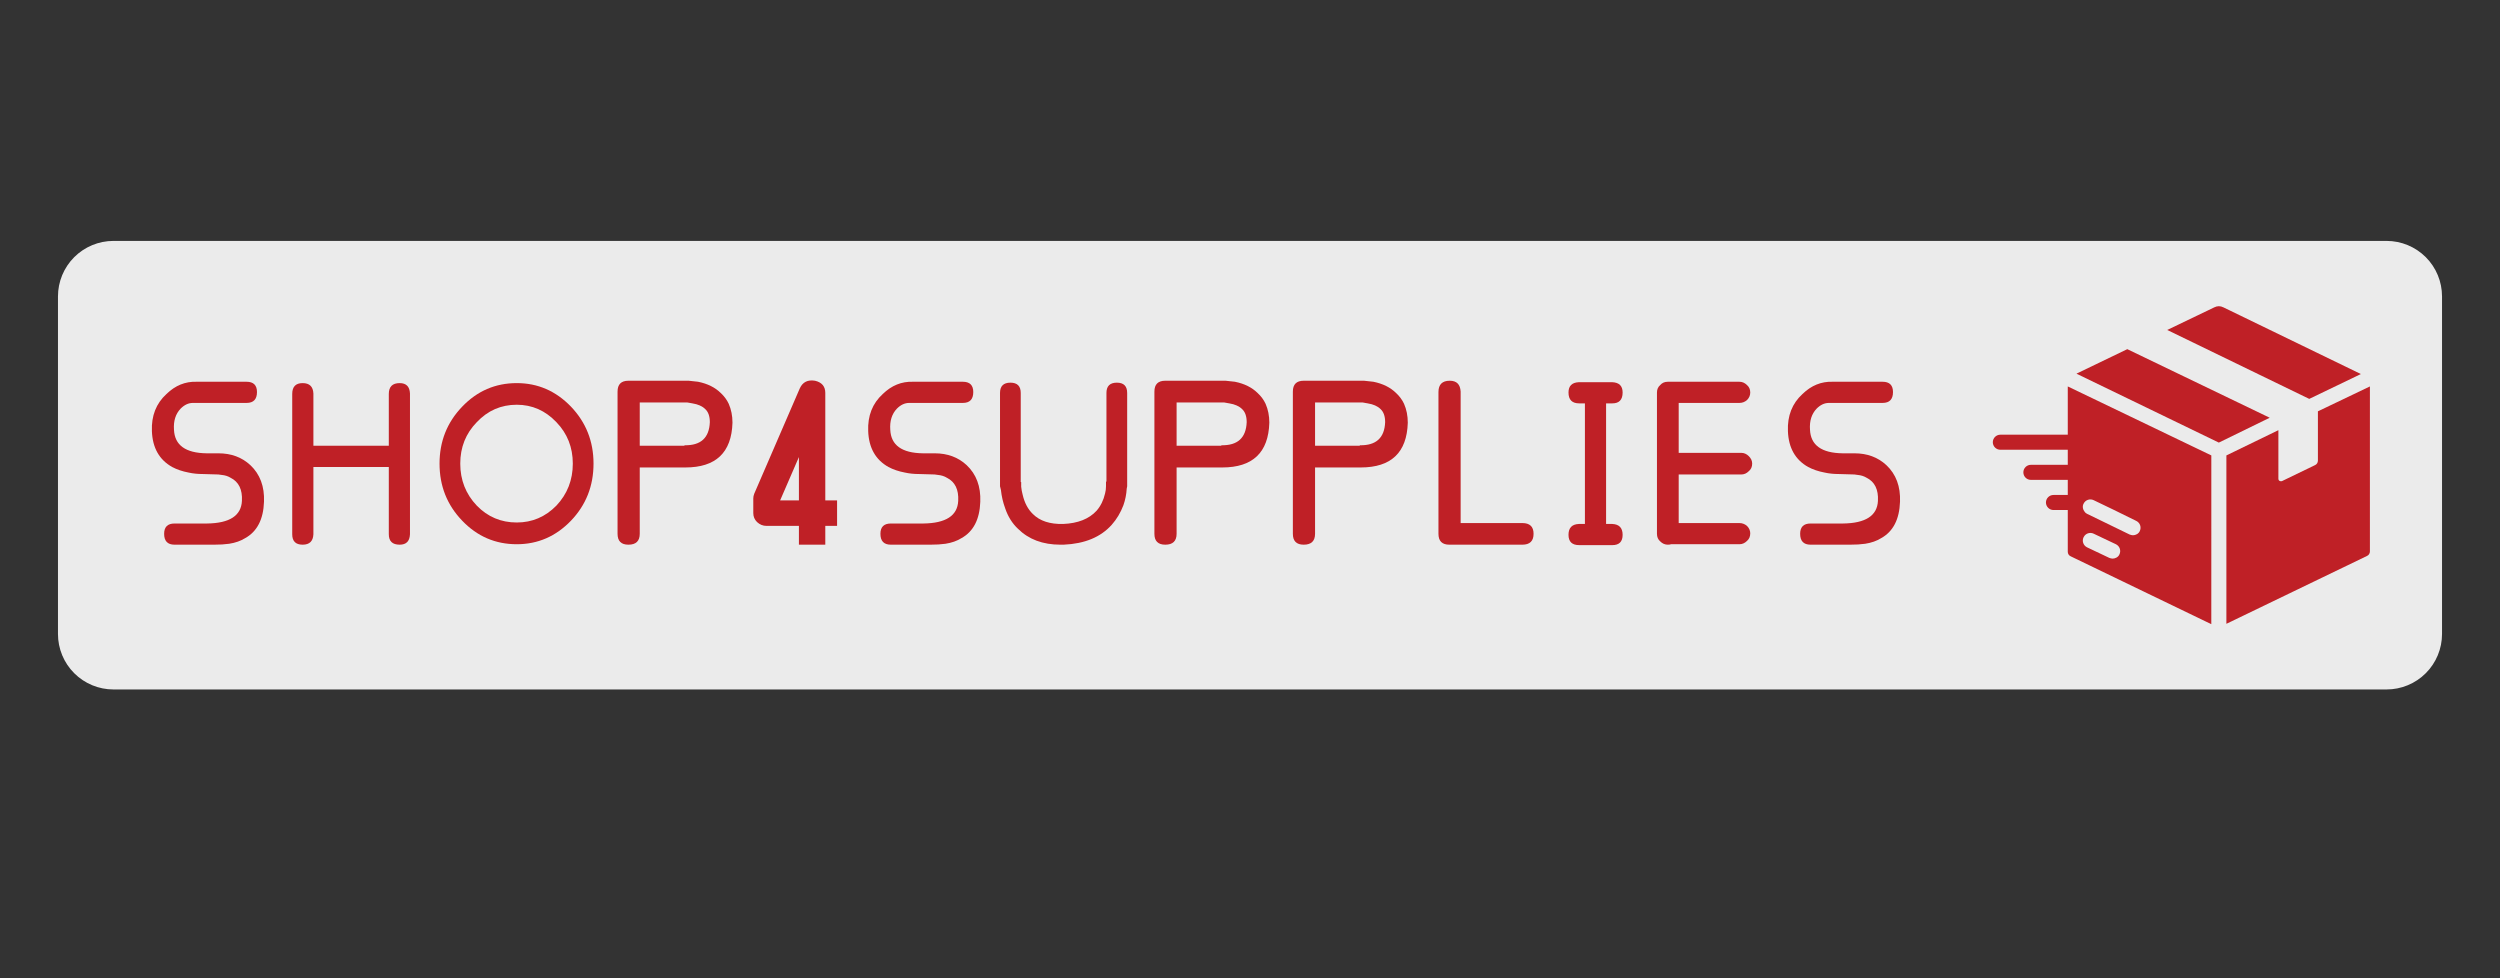 <svg version="1.0" preserveAspectRatio="xMidYMid meet" height="180" viewBox="0 0 345 135" zoomAndPan="magnify" width="460" xmlns:xlink="http://www.w3.org/1999/xlink" xmlns="http://www.w3.org/2000/svg"><rect x="0" y="0" width="345" height="135" fill="#333333" stroke="none"/><defs><g></g><clipPath id="b34e8395e2"><path clip-rule="nonzero" d="M 8 33.246 L 337 33.246 L 337 95.145 L 8 95.145 Z M 8 33.246"></path></clipPath><clipPath id="9c8f5774eb"><path clip-rule="nonzero" d="M 15.656 33.246 L 329.344 33.246 C 331.375 33.246 333.32 34.055 334.758 35.488 C 336.195 36.926 337 38.875 337 40.906 L 337 87.488 C 337 89.52 336.195 91.469 334.758 92.902 C 333.32 94.34 331.375 95.145 329.344 95.145 L 15.656 95.145 C 13.625 95.145 11.68 94.34 10.242 92.902 C 8.805 91.469 8 89.52 8 87.488 L 8 40.906 C 8 38.875 8.805 36.926 10.242 35.488 C 11.68 34.055 13.625 33.246 15.656 33.246 Z M 15.656 33.246"></path></clipPath><clipPath id="3015da9312"><path clip-rule="nonzero" d="M 275.008 53 L 305.758 53 L 305.758 86.137 L 275.008 86.137 Z M 275.008 53"></path></clipPath><clipPath id="db40572cab"><path clip-rule="nonzero" d="M 299 42.254 L 326 42.254 L 326 56 L 299 56 Z M 299 42.254"></path></clipPath><clipPath id="ad3230017f"><path clip-rule="nonzero" d="M 307 53 L 327.047 53 L 327.047 86.137 L 307 86.137 Z M 307 53"></path></clipPath></defs><g clip-path="url(#b34e8395e2)"><g clip-path="url(#9c8f5774eb)"><path fill-rule="nonzero" fill-opacity="1" d="M 8 33.246 L 337.082 33.246 L 337.082 95.145 L 8 95.145 Z M 8 33.246" fill="#ebebeb"></path></g></g><g clip-path="url(#3015da9312)"><path fill-rule="nonzero" fill-opacity="1" d="M 295.285 73.297 C 295.129 73.656 294.715 73.867 294.348 73.867 C 294.191 73.867 294.039 73.812 293.883 73.762 L 288.004 70.902 C 287.953 70.852 287.902 70.852 287.848 70.797 C 287.797 70.746 287.746 70.746 287.746 70.695 L 287.695 70.645 C 287.434 70.332 287.332 69.863 287.539 69.5 C 287.797 68.977 288.422 68.773 288.941 69.031 L 291.645 70.332 L 294.816 71.891 C 295.336 72.152 295.543 72.773 295.285 73.297 Z M 292.477 76.516 C 292.32 76.883 291.902 77.09 291.539 77.09 C 291.387 77.09 291.23 77.039 291.074 76.984 L 288.004 75.527 C 287.488 75.27 287.281 74.645 287.539 74.129 C 287.797 73.605 288.422 73.398 288.941 73.656 L 292.012 75.113 C 292.527 75.375 292.734 76 292.477 76.516 Z M 285.352 53.328 L 285.352 59.988 L 276.047 59.988 C 275.477 59.988 275.008 60.453 275.008 61.027 C 275.008 61.598 275.477 62.066 276.047 62.066 L 285.352 62.066 L 285.352 64.145 L 280.258 64.145 C 279.688 64.145 279.223 64.613 279.223 65.184 C 279.223 65.758 279.688 66.223 280.258 66.223 L 285.352 66.223 L 285.352 68.305 L 283.379 68.305 C 282.809 68.305 282.34 68.77 282.34 69.344 C 282.34 69.914 282.809 70.383 283.379 70.383 L 285.352 70.383 L 285.352 76.152 C 285.352 76.414 285.512 76.676 285.77 76.777 L 305.16 86.137 L 305.164 62.848 L 285.352 53.328" fill="#bf2026"></path></g><g clip-path="url(#db40572cab)"><path fill-rule="nonzero" fill-opacity="1" d="M 318.676 55.047 L 325.801 51.617 L 306.828 42.414 C 306.406 42.203 305.996 42.203 305.574 42.414 L 299.078 45.535 L 318.676 55.047" fill="#bf2026"></path></g><path fill-rule="nonzero" fill-opacity="1" d="M 293.566 48.184 L 286.551 51.566 L 306.199 61.078 L 313.219 57.648 L 293.566 48.184" fill="#bf2026"></path><g clip-path="url(#ad3230017f)"><path fill-rule="nonzero" fill-opacity="1" d="M 319.871 56.762 L 319.871 63.57 C 319.871 63.832 319.715 64.094 319.457 64.195 L 314.934 66.383 C 314.676 66.484 314.418 66.332 314.418 66.066 L 314.418 59.363 L 307.242 62.848 L 307.242 86.086 L 326.633 76.727 C 326.891 76.625 327.047 76.359 327.047 76.102 L 327.047 53.328 L 319.871 56.762" fill="#bf2026"></path></g><g fill-opacity="1" fill="#bf2026"><g transform="translate(17.901, 75.166)"><g><path d="M 16.125 -19.562 C 17.082 -19.562 17.562 -20.062 17.562 -21.062 C 17.562 -22.008 17.082 -22.484 16.125 -22.484 L 9.234 -22.484 C 7.672 -22.535 6.285 -21.973 5.078 -20.797 C 3.648 -19.492 2.977 -17.785 3.062 -15.672 C 3.145 -13.367 4.078 -11.719 5.859 -10.719 C 6.504 -10.375 7.258 -10.117 8.125 -9.953 C 8.738 -9.816 9.391 -9.75 10.078 -9.75 L 12.234 -9.688 L 12.688 -9.625 C 13.156 -9.582 13.566 -9.453 13.922 -9.234 C 15.047 -8.672 15.566 -7.609 15.484 -6.047 C 15.391 -4.004 13.785 -2.961 10.672 -2.922 L 6.188 -2.922 C 5.227 -2.922 4.75 -2.445 4.75 -1.5 C 4.75 -0.5 5.227 0 6.188 0 L 11.641 0 C 12.422 0 13.113 -0.039 13.719 -0.125 C 14.582 -0.258 15.32 -0.52 15.938 -0.906 C 17.582 -1.82 18.445 -3.492 18.531 -5.922 C 18.613 -8.035 17.984 -9.723 16.641 -10.984 C 15.473 -12.066 14.004 -12.609 12.234 -12.609 L 10.609 -12.609 C 7.703 -12.648 6.203 -13.734 6.109 -15.859 C 6.023 -17.078 6.332 -18.051 7.031 -18.781 C 7.551 -19.301 8.113 -19.562 8.719 -19.562 Z M 16.125 -19.562"></path></g></g></g><g fill-opacity="1" fill="#bf2026"><g transform="translate(37.593, 75.166)"><g><path d="M 18.984 -20.859 C 18.941 -21.816 18.469 -22.297 17.562 -22.297 C 16.562 -22.297 16.062 -21.797 16.062 -20.797 L 16.062 -13.656 L 5.656 -13.656 L 5.656 -20.859 C 5.613 -21.816 5.117 -22.297 4.172 -22.297 C 3.211 -22.297 2.734 -21.797 2.734 -20.797 L 2.734 -1.438 C 2.734 -0.477 3.211 0 4.172 0 C 5.117 0 5.613 -0.477 5.656 -1.438 L 5.656 -10.719 L 16.062 -10.719 L 16.062 -1.438 C 16.062 -0.477 16.562 0 17.562 0 C 18.469 0 18.941 -0.477 18.984 -1.438 Z M 18.984 -20.859"></path></g></g></g><g fill-opacity="1" fill="#bf2026"><g transform="translate(58.844, 75.166)"><g><path d="M 12.469 -3.062 C 10.301 -3.062 8.461 -3.836 6.953 -5.391 C 5.43 -6.992 4.672 -8.926 4.672 -11.188 C 4.672 -13.438 5.43 -15.344 6.953 -16.906 C 8.461 -18.508 10.301 -19.312 12.469 -19.312 C 14.594 -19.312 16.414 -18.508 17.938 -16.906 C 19.445 -15.344 20.203 -13.438 20.203 -11.188 C 20.203 -8.926 19.445 -6.992 17.938 -5.391 C 16.414 -3.836 14.594 -3.062 12.469 -3.062 Z M 12.469 -22.297 C 9.52 -22.297 7.008 -21.211 4.938 -19.047 C 2.852 -16.879 1.812 -14.258 1.812 -11.188 C 1.812 -8.102 2.852 -5.477 4.938 -3.312 C 7.008 -1.145 9.52 -0.062 12.469 -0.062 C 15.375 -0.062 17.867 -1.145 19.953 -3.312 C 22.023 -5.477 23.062 -8.102 23.062 -11.188 C 23.062 -14.258 22.023 -16.879 19.953 -19.047 C 17.867 -21.211 15.375 -22.297 12.469 -22.297 Z M 12.469 -22.297"></path></g></g></g><g fill-opacity="1" fill="#bf2026"><g transform="translate(83.41, 75.166)"><g><path d="M 4.875 -19.625 L 11.438 -19.625 C 11.695 -19.582 11.93 -19.539 12.141 -19.5 C 12.922 -19.375 13.508 -19.113 13.906 -18.719 C 14.332 -18.332 14.547 -17.727 14.547 -16.906 C 14.461 -14.738 13.297 -13.676 11.047 -13.719 L 11.047 -13.656 L 4.875 -13.656 Z M 3.312 0 C 4.352 0 4.875 -0.5 4.875 -1.5 L 4.875 -10.656 L 11.172 -10.656 C 15.379 -10.656 17.547 -12.711 17.672 -16.828 C 17.672 -17.785 17.5 -18.656 17.156 -19.438 C 16.895 -20 16.523 -20.5 16.047 -20.938 C 15.266 -21.707 14.223 -22.223 12.922 -22.484 C 12.492 -22.535 12.062 -22.582 11.625 -22.625 L 3.312 -22.625 C 2.312 -22.625 1.812 -22.125 1.812 -21.125 L 1.812 -1.5 C 1.812 -0.5 2.312 0 3.312 0 Z M 3.312 0"></path></g></g></g><g fill-opacity="1" fill="#bf2026"><g transform="translate(102.516, 75.166)"><g><path d="M 7.734 -6.109 L 5.141 -6.109 L 7.734 -12.094 Z M 11.375 -20.938 C 11.375 -21.844 10.898 -22.406 9.953 -22.625 C 8.953 -22.789 8.254 -22.441 7.859 -21.578 L 1.562 -7.016 C 1.477 -6.797 1.438 -6.582 1.438 -6.375 L 1.438 -4.359 C 1.438 -3.879 1.609 -3.469 1.953 -3.125 C 2.336 -2.77 2.77 -2.594 3.25 -2.594 L 7.734 -2.594 L 7.734 0 L 11.375 0 L 11.375 -2.594 L 13 -2.594 L 13 -6.109 L 11.375 -6.109 Z M 11.375 -20.938"></path></g></g></g><g fill-opacity="1" fill="#bf2026"><g transform="translate(116.749, 75.166)"><g><path d="M 16.125 -19.562 C 17.082 -19.562 17.562 -20.062 17.562 -21.062 C 17.562 -22.008 17.082 -22.484 16.125 -22.484 L 9.234 -22.484 C 7.672 -22.535 6.285 -21.973 5.078 -20.797 C 3.648 -19.492 2.977 -17.785 3.062 -15.672 C 3.145 -13.367 4.078 -11.719 5.859 -10.719 C 6.504 -10.375 7.258 -10.117 8.125 -9.953 C 8.738 -9.816 9.391 -9.75 10.078 -9.75 L 12.234 -9.688 L 12.688 -9.625 C 13.156 -9.582 13.566 -9.453 13.922 -9.234 C 15.047 -8.672 15.566 -7.609 15.484 -6.047 C 15.391 -4.004 13.785 -2.961 10.672 -2.922 L 6.188 -2.922 C 5.227 -2.922 4.75 -2.445 4.75 -1.5 C 4.75 -0.5 5.227 0 6.188 0 L 11.641 0 C 12.422 0 13.113 -0.039 13.719 -0.125 C 14.582 -0.258 15.32 -0.52 15.938 -0.906 C 17.582 -1.82 18.445 -3.492 18.531 -5.922 C 18.613 -8.035 17.984 -9.723 16.641 -10.984 C 15.473 -12.066 14.004 -12.609 12.234 -12.609 L 10.609 -12.609 C 7.703 -12.648 6.203 -13.734 6.109 -15.859 C 6.023 -17.078 6.332 -18.051 7.031 -18.781 C 7.551 -19.301 8.113 -19.562 8.719 -19.562 Z M 16.125 -19.562"></path></g></g></g><g fill-opacity="1" fill="#bf2026"><g transform="translate(136.44, 75.166)"><g><path d="M 17.688 -22.359 C 16.727 -22.359 16.25 -21.883 16.25 -20.938 L 16.25 -8.703 L 16.188 -8.703 L 16.188 -8.062 C 16.188 -7.719 16.145 -7.391 16.062 -7.078 C 15.844 -6.129 15.453 -5.332 14.891 -4.688 C 13.848 -3.551 12.305 -2.941 10.266 -2.859 C 8.453 -2.816 7.066 -3.27 6.109 -4.219 C 5.422 -4.875 4.945 -5.766 4.688 -6.891 C 4.594 -7.234 4.523 -7.602 4.484 -8 L 4.484 -8.641 L 4.422 -8.641 L 4.422 -20.938 C 4.422 -21.883 3.945 -22.359 3 -22.359 C 2.039 -22.359 1.562 -21.883 1.562 -20.938 L 1.562 -8.062 L 1.688 -7.547 C 1.781 -6.672 1.977 -5.82 2.281 -5 C 2.664 -3.875 3.25 -2.941 4.031 -2.203 C 5.508 -0.734 7.461 0 9.891 0 L 10.344 0 C 13.238 -0.125 15.445 -1.035 16.969 -2.734 C 17.664 -3.516 18.207 -4.422 18.594 -5.453 C 18.852 -6.191 19.004 -6.953 19.047 -7.734 L 19.109 -8.062 L 19.109 -20.938 C 19.109 -21.883 18.633 -22.359 17.688 -22.359 Z M 17.688 -22.359"></path></g></g></g><g fill-opacity="1" fill="#bf2026"><g transform="translate(157.496, 75.166)"><g><path d="M 4.875 -19.625 L 11.438 -19.625 C 11.695 -19.582 11.93 -19.539 12.141 -19.5 C 12.922 -19.375 13.508 -19.113 13.906 -18.719 C 14.332 -18.332 14.547 -17.727 14.547 -16.906 C 14.461 -14.738 13.297 -13.676 11.047 -13.719 L 11.047 -13.656 L 4.875 -13.656 Z M 3.312 0 C 4.352 0 4.875 -0.5 4.875 -1.5 L 4.875 -10.656 L 11.172 -10.656 C 15.379 -10.656 17.547 -12.711 17.672 -16.828 C 17.672 -17.785 17.5 -18.656 17.156 -19.438 C 16.895 -20 16.523 -20.5 16.047 -20.938 C 15.266 -21.707 14.223 -22.223 12.922 -22.484 C 12.492 -22.535 12.062 -22.582 11.625 -22.625 L 3.312 -22.625 C 2.312 -22.625 1.812 -22.125 1.812 -21.125 L 1.812 -1.5 C 1.812 -0.5 2.312 0 3.312 0 Z M 3.312 0"></path></g></g></g><g fill-opacity="1" fill="#bf2026"><g transform="translate(176.603, 75.166)"><g><path d="M 4.875 -19.625 L 11.438 -19.625 C 11.695 -19.582 11.93 -19.539 12.141 -19.5 C 12.922 -19.375 13.508 -19.113 13.906 -18.719 C 14.332 -18.332 14.547 -17.727 14.547 -16.906 C 14.461 -14.738 13.297 -13.676 11.047 -13.719 L 11.047 -13.656 L 4.875 -13.656 Z M 3.312 0 C 4.352 0 4.875 -0.5 4.875 -1.5 L 4.875 -10.656 L 11.172 -10.656 C 15.379 -10.656 17.547 -12.711 17.672 -16.828 C 17.672 -17.785 17.5 -18.656 17.156 -19.438 C 16.895 -20 16.523 -20.5 16.047 -20.938 C 15.266 -21.707 14.223 -22.223 12.922 -22.484 C 12.492 -22.535 12.062 -22.582 11.625 -22.625 L 3.312 -22.625 C 2.312 -22.625 1.812 -22.125 1.812 -21.125 L 1.812 -1.5 C 1.812 -0.5 2.312 0 3.312 0 Z M 3.312 0"></path></g></g></g><g fill-opacity="1" fill="#bf2026"><g transform="translate(195.71, 75.166)"><g><path d="M 5.859 -21.125 C 5.805 -22.125 5.305 -22.625 4.359 -22.625 C 3.316 -22.625 2.797 -22.102 2.797 -21.062 L 2.797 -1.5 C 2.797 -0.5 3.297 0 4.297 0 L 14.375 0 C 15.406 0 15.922 -0.5 15.922 -1.5 C 15.922 -2.488 15.406 -2.984 14.375 -2.984 L 5.859 -2.984 Z M 5.859 -21.125"></path></g></g></g><g fill-opacity="1" fill="#bf2026"><g transform="translate(213.906, 75.166)"><g><path d="M 8.594 -19.5 C 9.539 -19.5 10.016 -20 10.016 -21 C 10.016 -21.906 9.539 -22.379 8.594 -22.422 L 3.969 -22.422 C 3.02 -22.379 2.547 -21.906 2.547 -21 C 2.547 -20 3.039 -19.5 4.031 -19.5 L 4.812 -19.5 L 4.812 -2.859 L 3.969 -2.859 C 3.02 -2.816 2.547 -2.316 2.547 -1.359 C 2.547 -0.41 3.039 0.062 4.031 0.062 L 8.594 0.062 C 9.539 0.062 10.016 -0.41 10.016 -1.359 C 10.016 -2.316 9.539 -2.816 8.594 -2.859 L 7.734 -2.859 L 7.734 -19.5 Z M 8.594 -19.5"></path></g></g></g><g fill-opacity="1" fill="#bf2026"><g transform="translate(226.254, 75.166)"><g><path d="M 2.406 -1.5 C 2.406 -1.062 2.555 -0.711 2.859 -0.453 C 3.16 -0.148 3.508 0 3.906 0 C 4.082 0 4.234 -0.02 4.359 -0.062 L 13.781 -0.062 C 14.176 -0.062 14.523 -0.211 14.828 -0.516 C 15.129 -0.773 15.281 -1.125 15.281 -1.562 C 15.281 -1.945 15.129 -2.289 14.828 -2.594 C 14.523 -2.852 14.176 -2.984 13.781 -2.984 L 5.406 -2.984 L 5.406 -9.688 L 14.047 -9.688 C 14.43 -9.688 14.773 -9.836 15.078 -10.141 C 15.391 -10.398 15.547 -10.75 15.547 -11.188 C 15.547 -11.57 15.391 -11.914 15.078 -12.219 C 14.773 -12.52 14.43 -12.672 14.047 -12.672 L 5.406 -12.672 L 5.406 -19.562 L 13.781 -19.562 C 14.176 -19.562 14.523 -19.691 14.828 -19.953 C 15.129 -20.254 15.281 -20.602 15.281 -21 C 15.281 -21.426 15.129 -21.77 14.828 -22.031 C 14.523 -22.332 14.176 -22.484 13.781 -22.484 L 3.906 -22.484 C 3.469 -22.484 3.117 -22.332 2.859 -22.031 C 2.555 -21.77 2.406 -21.426 2.406 -21 C 2.406 -20.957 2.406 -20.891 2.406 -20.797 Z M 2.406 -1.5"></path></g></g></g><g fill-opacity="1" fill="#bf2026"><g transform="translate(243.671, 75.166)"><g><path d="M 16.125 -19.562 C 17.082 -19.562 17.562 -20.062 17.562 -21.062 C 17.562 -22.008 17.082 -22.484 16.125 -22.484 L 9.234 -22.484 C 7.672 -22.535 6.285 -21.973 5.078 -20.797 C 3.648 -19.492 2.977 -17.785 3.062 -15.672 C 3.145 -13.367 4.078 -11.719 5.859 -10.719 C 6.504 -10.375 7.258 -10.117 8.125 -9.953 C 8.738 -9.816 9.391 -9.75 10.078 -9.75 L 12.234 -9.688 L 12.688 -9.625 C 13.156 -9.582 13.566 -9.453 13.922 -9.234 C 15.047 -8.672 15.566 -7.609 15.484 -6.047 C 15.391 -4.004 13.785 -2.961 10.672 -2.922 L 6.188 -2.922 C 5.227 -2.922 4.75 -2.445 4.75 -1.5 C 4.75 -0.5 5.227 0 6.188 0 L 11.641 0 C 12.422 0 13.113 -0.039 13.719 -0.125 C 14.582 -0.258 15.32 -0.52 15.938 -0.906 C 17.582 -1.82 18.445 -3.492 18.531 -5.922 C 18.613 -8.035 17.984 -9.723 16.641 -10.984 C 15.473 -12.066 14.004 -12.609 12.234 -12.609 L 10.609 -12.609 C 7.703 -12.648 6.203 -13.734 6.109 -15.859 C 6.023 -17.078 6.332 -18.051 7.031 -18.781 C 7.551 -19.301 8.113 -19.562 8.719 -19.562 Z M 16.125 -19.562"></path></g></g></g></svg>